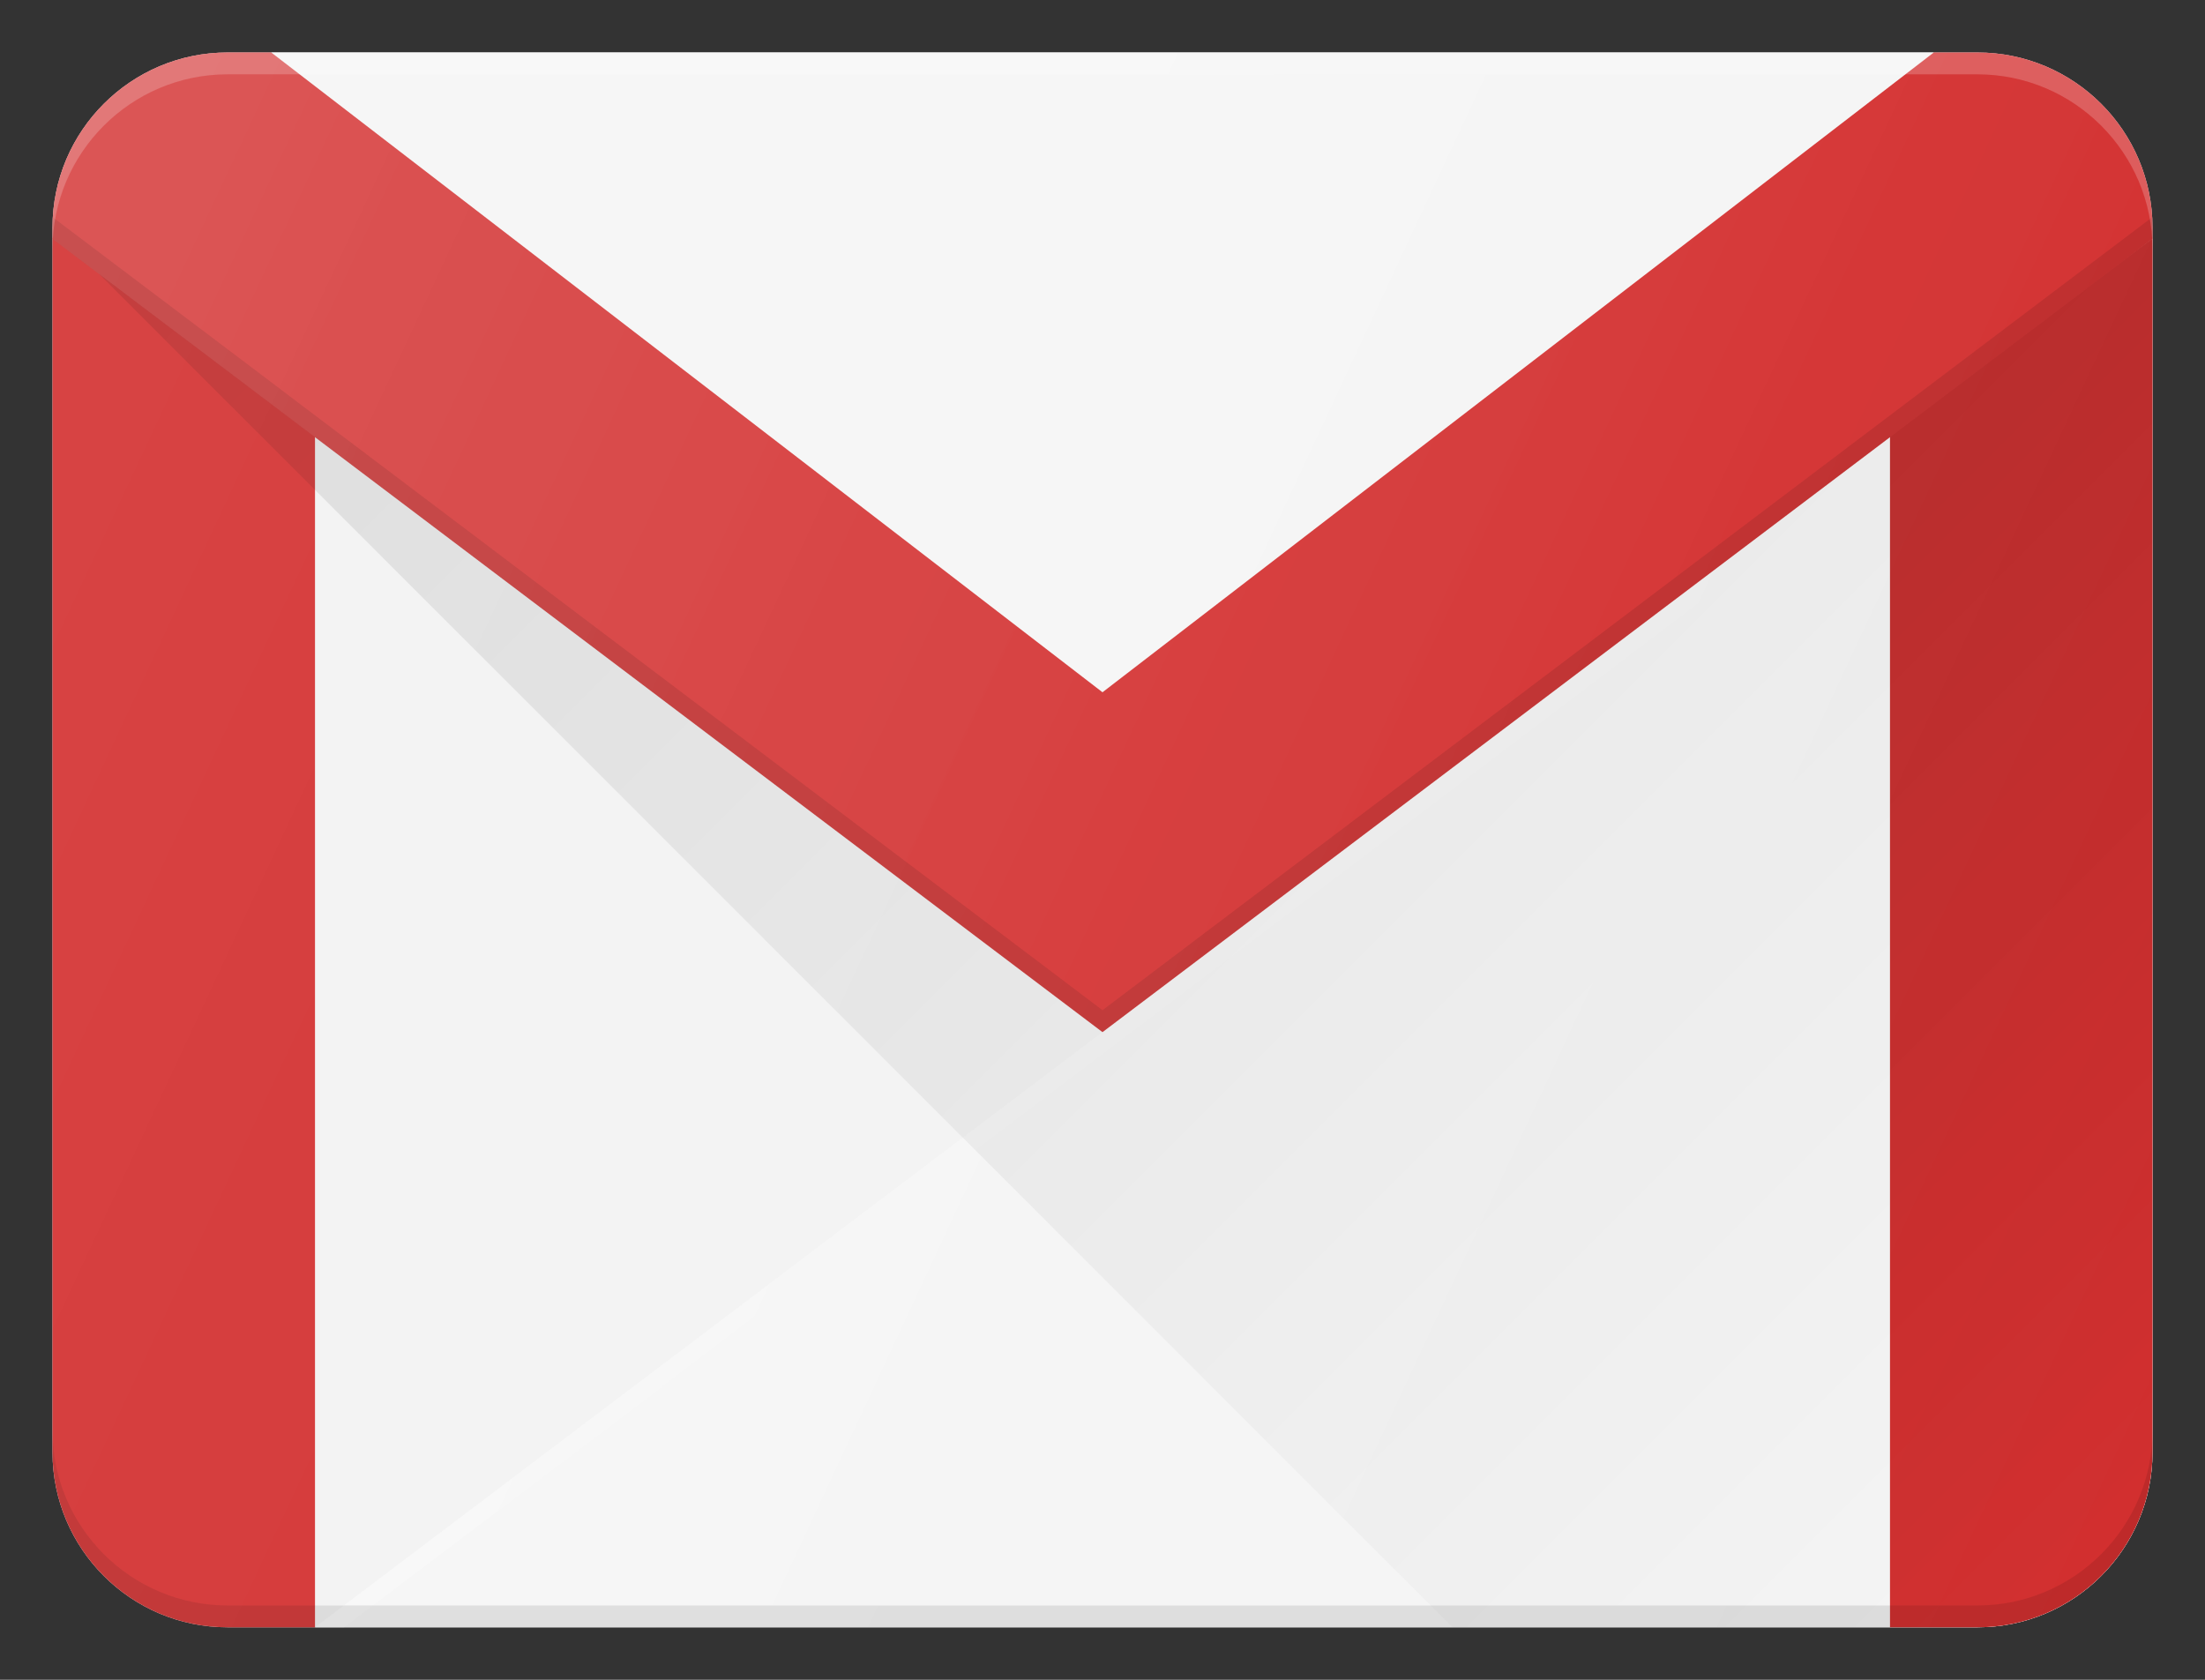 <svg width="21" height="16" viewBox="0 0 21 16" fill="none" xmlns="http://www.w3.org/2000/svg">
<rect x="0" y="0" width="21" height="16" fill="#333333" stroke="none"/>
<path d="M18.833 0.5H2.167C1.248 0.5 0.5 1.247 0.5 2.167V13.833C0.5 14.752 1.248 15.5 2.167 15.5H18.833C19.752 15.5 20.5 14.752 20.5 13.833V2.167C20.5 1.247 19.752 0.5 18.833 0.5Z" fill="#F2F2F2"/>
<path d="M3 15.5H18.833C19.752 15.5 20.5 14.752 20.5 13.833V2.271L3 15.5Z" fill="#F5F5F5"/>
<path d="M3.276 15.5L20.5 2.48V2.271L3 15.5H3.276Z" fill="url(#paint0_linear_14_53)"/>
<path d="M0.5 2.265V13.833C0.5 14.752 1.248 15.5 2.167 15.5H3V4.112C1.6 3.077 1.258 2.825 0.5 2.265Z" fill="#D32F2F"/>
<path d="M18 4.12V15.5H18.833C19.752 15.5 20.5 14.752 20.5 13.833V2.271L18 4.12Z" fill="#D32F2F"/>
<path d="M18 4.12V15.5H18.833C19.752 15.5 20.5 14.752 20.5 13.833V2.271L18 4.12Z" fill="url(#paint1_linear_14_53)"/>
<path d="M18.416 0.5H2.583L10.5 6.594L18.416 0.5Z" fill="#F5F5F5"/>
<path d="M20.5 2.275V2.167C20.5 1.247 19.752 0.5 18.833 0.5H18.417L10.5 6.594L2.583 0.5H2.167C1.248 0.5 0.5 1.247 0.5 2.167V2.275L10.5 9.831L20.5 2.275Z" fill="#D32F2F"/>
<path d="M20.5 2.275V2.167C20.5 1.247 19.752 0.5 18.833 0.5H18.417L10.5 6.594L2.583 0.5H2.167C1.248 0.5 0.5 1.247 0.5 2.167V2.275L10.5 9.831L20.5 2.275Z" fill="url(#paint2_linear_14_53)"/>
<path opacity="0.1" d="M10.5 9.622L0.509 2.074C0.508 2.106 0.5 2.135 0.5 2.167V2.276L10.5 9.831L20.5 2.275V2.167C20.5 2.135 20.492 2.106 20.491 2.074L10.5 9.622Z" fill="black"/>
<path opacity="0.1" d="M18.833 15.292H2.167C1.248 15.292 0.5 14.544 0.5 13.625V13.833C0.5 14.752 1.248 15.5 2.167 15.5H18.833C19.752 15.5 20.5 14.752 20.5 13.833V13.625C20.5 14.544 19.752 15.292 18.833 15.292Z" fill="black"/>
<path d="M20.315 1.419C20.369 1.526 20.411 1.639 20.443 1.757C20.413 1.638 20.369 1.526 20.315 1.419Z" fill="url(#paint3_linear_14_53)"/>
<path d="M20.451 1.783C20.482 1.906 20.5 2.034 20.5 2.167C20.5 2.034 20.48 1.907 20.451 1.783Z" fill="url(#paint4_linear_14_53)"/>
<path d="M0.945 2.611L13.833 15.5H18.833C19.752 15.5 20.5 14.753 20.5 13.833V2.275L10.5 9.831L0.945 2.611Z" fill="url(#paint5_linear_14_53)"/>
<path opacity="0.2" d="M18.833 0.5H2.167C1.248 0.5 0.5 1.247 0.5 2.167V2.375C0.5 1.456 1.248 0.708 2.167 0.708H18.833C19.752 0.708 20.5 1.456 20.5 2.375V2.167C20.5 1.247 19.752 0.5 18.833 0.5Z" fill="white"/>
<path d="M18.833 0.5H2.167C1.248 0.5 0.5 1.247 0.5 2.167V13.833C0.5 14.752 1.248 15.5 2.167 15.5H18.833C19.752 15.5 20.5 14.752 20.5 13.833V2.167C20.5 1.247 19.752 0.5 18.833 0.5Z" fill="url(#paint6_linear_14_53)"/>
<defs>
<linearGradient id="paint0_linear_14_53" x1="7.096" y1="6.716" x2="16.483" y2="11.093" gradientUnits="userSpaceOnUse">
<stop stop-color="white" stop-opacity="0.2"/>
<stop offset="1" stop-color="white" stop-opacity="0"/>
</linearGradient>
<linearGradient id="paint1_linear_14_53" x1="16.242" y1="5.878" x2="22.693" y2="12.329" gradientUnits="userSpaceOnUse">
<stop stop-opacity="0.1"/>
<stop offset="1" stop-opacity="0"/>
</linearGradient>
<linearGradient id="paint2_linear_14_53" x1="1.773" y1="-0.933" x2="18.384" y2="6.813" gradientUnits="userSpaceOnUse">
<stop stop-color="white" stop-opacity="0.1"/>
<stop offset="1" stop-color="white" stop-opacity="0"/>
</linearGradient>
<linearGradient id="paint3_linear_14_53" x1="20.262" y1="1.471" x2="20.495" y2="1.704" gradientUnits="userSpaceOnUse">
<stop stop-opacity="0.1"/>
<stop offset="1" stop-opacity="0"/>
</linearGradient>
<linearGradient id="paint4_linear_14_53" x1="20.368" y1="1.867" x2="20.584" y2="2.083" gradientUnits="userSpaceOnUse">
<stop stop-opacity="0.1"/>
<stop offset="1" stop-opacity="0"/>
</linearGradient>
<linearGradient id="paint5_linear_14_53" x1="5.918" y1="-2.361" x2="21.651" y2="13.372" gradientUnits="userSpaceOnUse">
<stop stop-opacity="0.1"/>
<stop offset="1" stop-opacity="0"/>
</linearGradient>
<linearGradient id="paint6_linear_14_53" x1="-0.09" y1="3.062" x2="21.09" y2="12.938" gradientUnits="userSpaceOnUse">
<stop stop-color="white" stop-opacity="0.1"/>
<stop offset="1" stop-color="white" stop-opacity="0"/>
</linearGradient>
</defs>
</svg>
